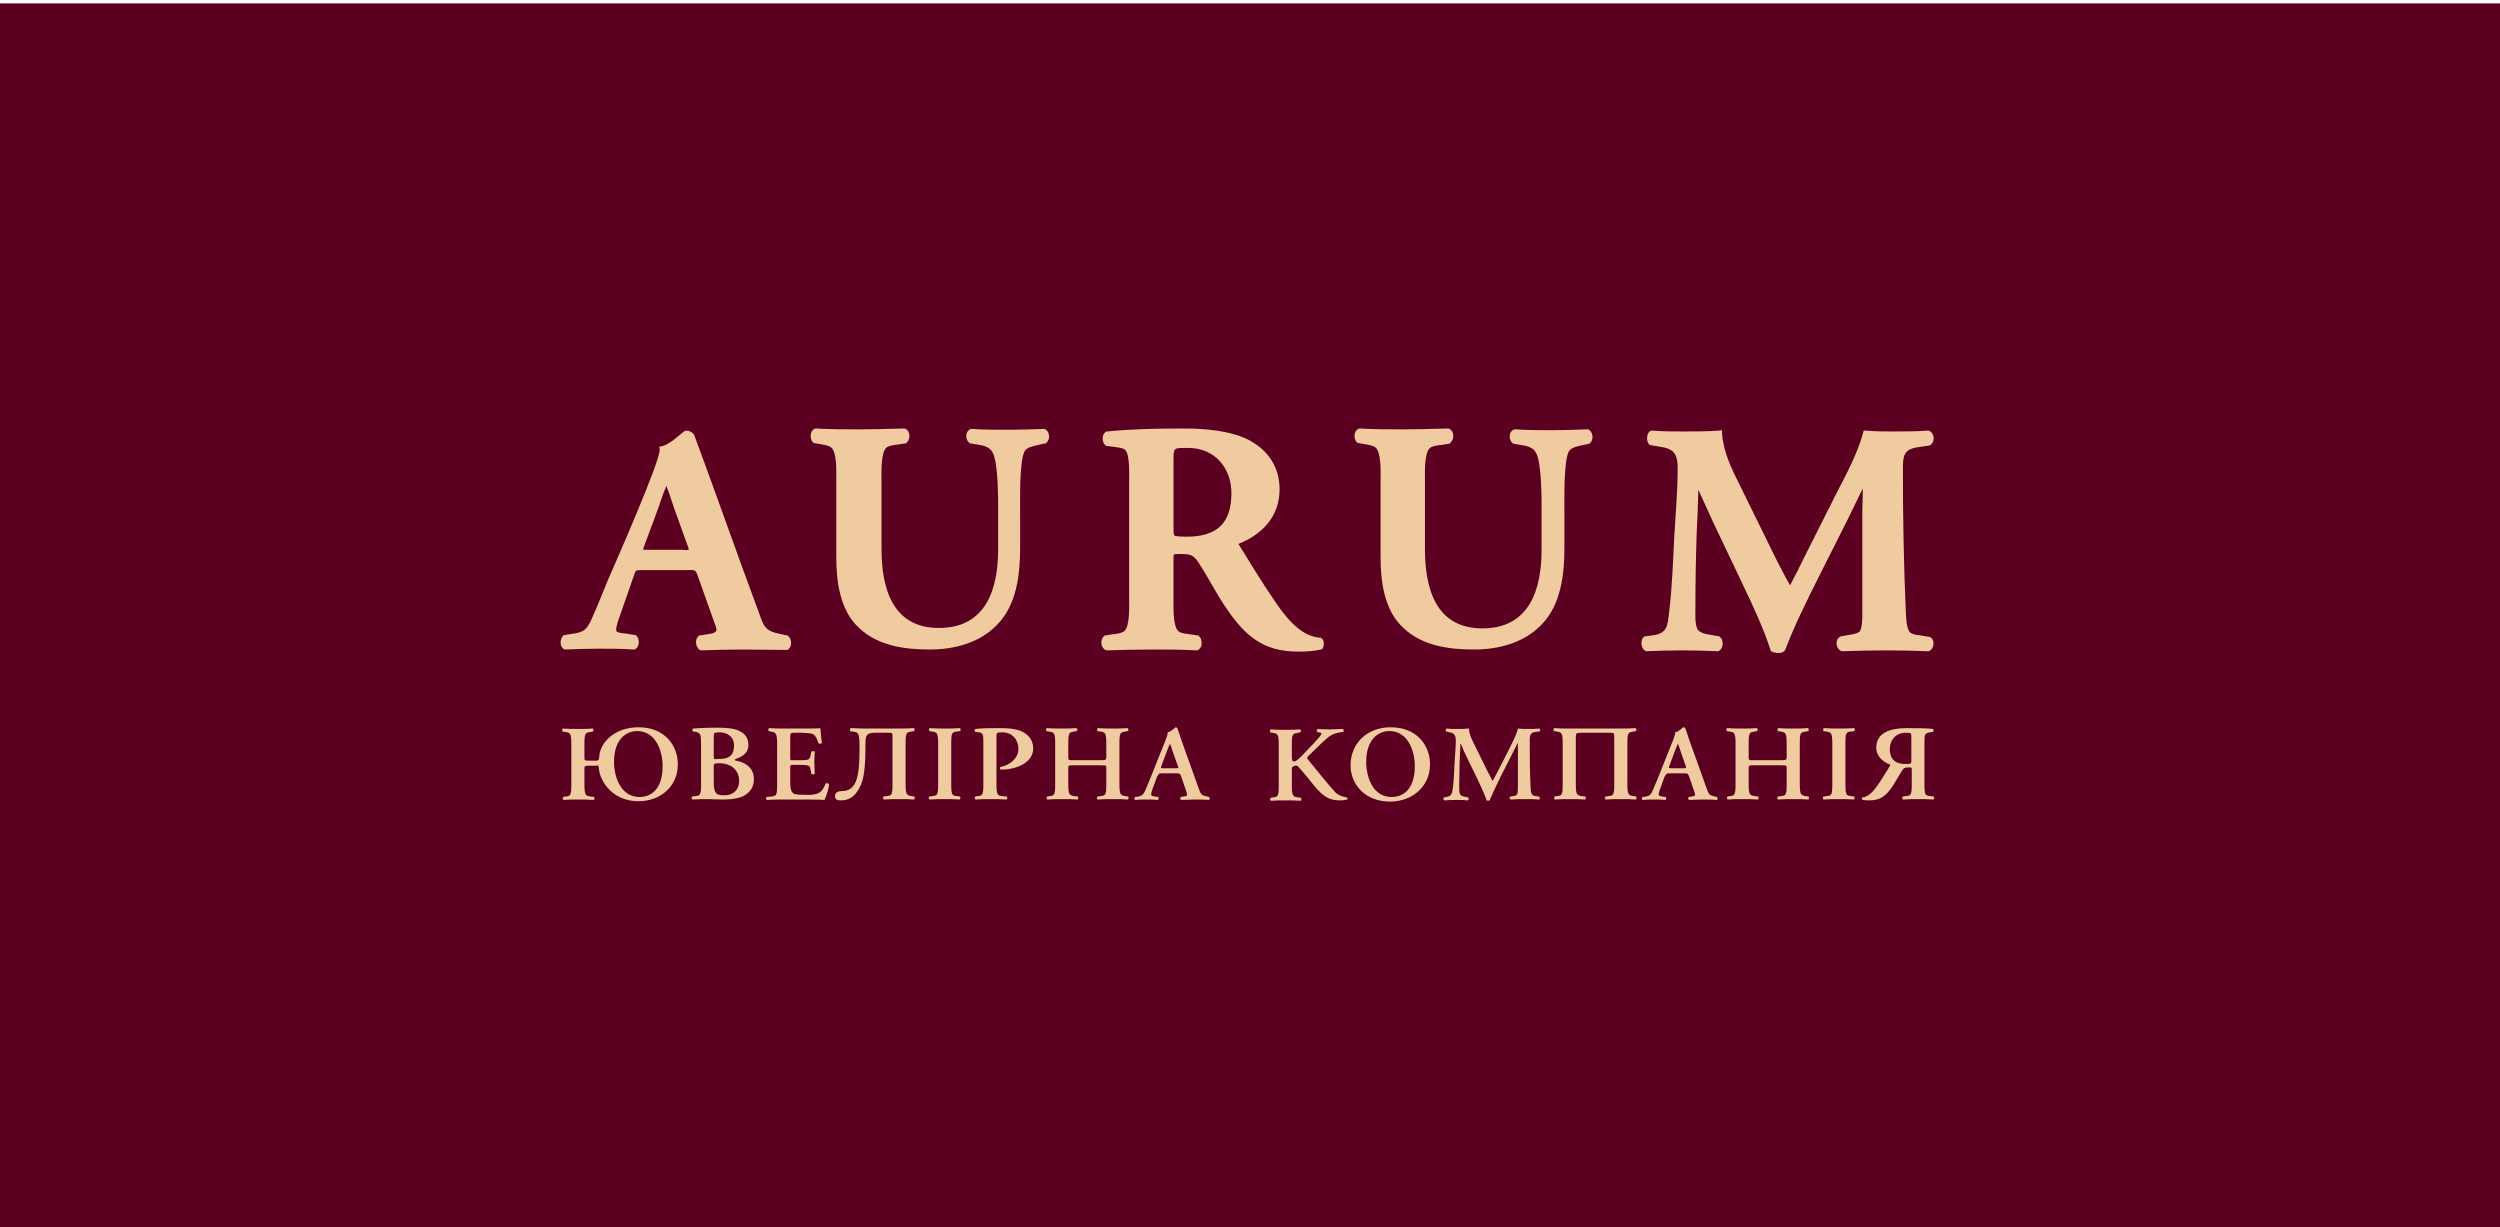 <?xml version="1.0" encoding="utf-8"?>
<!-- Generator: Adobe Illustrator 18.0.0, SVG Export Plug-In . SVG Version: 6.00 Build 0)  -->
<!DOCTYPE svg PUBLIC "-//W3C//DTD SVG 1.1//EN" "http://www.w3.org/Graphics/SVG/1.1/DTD/svg11.dtd">
<svg version="1.1" id="Layer_1" xmlns="http://www.w3.org/2000/svg" xmlns:xlink="http://www.w3.org/1999/xlink" x="0px" y="0px"
	 viewBox="0 0 591.6 290.4" enable-background="new 0 0 591.6 290.4" xml:space="preserve">
<rect x="-2.4" y="0.8" fill-rule="evenodd" clip-rule="evenodd" fill="#5C0022" width="595.3" height="289.7"/>
<path fill-rule="evenodd" clip-rule="evenodd" fill="#EFCB9F" d="M280.8,127c7.3,0,10.6-3.3,10.6-10.3c0-5.9-3.9-10.7-10.2-10.7
	c-3.5,0-3.5-0.2-3.5,3.1V125c0,0.3,0,1.4,0.2,1.7C278.1,127,280.3,127,280.8,127z M163,130.1c0-0.2-0.2-0.9-0.3-1l-3.3-9.2
	c-0.2-0.7-1.1-3.4-1.7-4.9c-0.7,1.5-1.4,3.7-1.8,4.9l-3.3,8.9c-0.1,0.2-0.4,1-0.4,1.3c0.3,0,0.9,0,1,0h8.2
	C161.8,130.2,162.8,130.2,163,130.1z M440.8,115.6c-1.2,2.5-2.4,4.9-3.6,7.4l-6.8,13.5c-2.8,5.6-5.8,11.6-8,17.4l-0.1,0.1l-0.1,0.1
	c-0.6,0.6-2.1,0.5-2.9,0.1l-0.2-0.1l-0.1-0.2c-1.6-5-4.2-10.6-6.5-15.4l-7-14.7c-1.2-2.6-2.4-5.3-3.6-7.9c-0.1,3.4-0.2,6.9-0.4,10.3
	c-0.2,5.9-0.3,11.8-0.3,17.7c0,1.2-0.2,4.3,0.7,5.3c0.5,0.5,1.5,0.8,2.2,0.9l2.8,0.5l0.1,0.1c0.9,0.7,0.9,2.7-0.2,3.3l-0.2,0.1
	l-0.2,0c-2.8-0.1-5.5-0.2-8.3-0.2c-2.8,0-5.6,0.1-8.4,0.2l-0.2,0l-0.2-0.1c-1-0.6-1.2-2.5-0.3-3.3l0.2-0.1l1.5-0.2
	c3.9-0.4,3.9-2.2,4.3-5.7c0.7-5.8,0.9-11.8,1.2-17.7c0.3-5.4,0.8-10.8,0.8-16.2c0-2.9-0.6-4.5-3.7-5l-2.9-0.5l-0.2-0.2
	c-0.7-0.8-0.6-2.9,0.6-3.2l0.1,0l0.1,0c2.5,0.2,4.9,0.2,7.4,0.2c2.8,0,5.6,0,8.4-0.2l0.7-0.1l0,0.7c0.3,4.5,2.3,8.5,4.3,12.5
	l8.7,17.7c1,1.9,2,3.9,3.1,5.8c1.2-2.3,2.4-4.6,3.5-6.9l7.4-14.7c2.4-4.7,5-9.4,6.4-14.5l0.1-0.5l0.6,0c2.1,0.2,4.3,0.2,6.4,0.2
	c2.7,0,5.5,0,8.2-0.2l0.1,0l0.1,0c1.4,0.5,1.6,2.6,0.4,3.4l-0.1,0.1l-2.7,0.4c-3.5,0.5-3.7,2-3.7,5.2c0,11.3,0.2,22.7,0.7,34
	c0.1,1.2,0.1,4.1,1.2,4.8c0.5,0.3,1.3,0.5,1.9,0.5l2.4,0.4l0.1,0c1.4,0.5,1.2,2.9-0.2,3.4l-0.1,0l-0.1,0c-3.2-0.1-6.4-0.2-9.6-0.2
	c-3.5,0-7,0.1-10.6,0.2l-0.2,0l-0.2-0.1c-1.2-0.6-1.4-2.7-0.2-3.3l0.1-0.1l2.3-0.4c0.6-0.1,1.7-0.3,2.2-0.7c0.8-0.8,0.7-3.9,0.7-4.9
	v-24.2C440.8,118.7,440.8,117.1,440.8,115.6z M371.2,106.9c-1.2,2.6-1,11.7-1,14.8v8c0,6.2-0.8,13.4-5.4,18.1
	c-4.1,4.3-10.1,5.9-16,5.9c-6,0-12.3-0.9-16.7-5.1c-4.6-4.2-5.4-11.1-5.4-16.9v-18.3c0-1.5,0.2-6.4-1.2-7.5
	c-0.6-0.5-1.9-0.7-2.7-0.8l-1.6-0.3l-0.1-0.1c-0.8-0.8-0.8-2.6,0.3-3.2l0.2-0.1l0.2,0c3.4,0.2,6.8,0.2,10.2,0.2
	c3.5,0,7-0.1,10.6-0.2l0.2,0l0.2,0.1c1.1,0.5,1.2,2.4,0.3,3.2L343,105l-2,0.3c-0.8,0.1-2,0.2-2.6,0.7c-1.4,1.1-1.2,6.1-1.2,7.5v16.4
	c0,9.1,2.4,18.8,13.6,18.8c11.2,0,14-9.3,14-18.6v-8.4c0-3,0.1-12.4-1.4-14.7c-0.7-1.2-2.2-1.5-3.5-1.7l-1.8-0.3l-0.1-0.1
	c-1.1-0.8-1-2.9,0.4-3.3l0.1,0l0.1,0c2.9,0.2,5.8,0.2,8.7,0.2c2.8,0,5.6-0.1,8.3-0.2l0.2,0l0.2,0.1c1,0.6,1.2,2.4,0.2,3.2l-0.1,0.1
	l-1.9,0.4C373.3,105.6,371.7,105.9,371.2,106.9z M293.1,128.7c0,0.1,0.1,0.3,0.2,0.4c2.6,4.2,5.2,8.5,8,12.6c1.6,2.4,3.6,5.2,5.9,7
	c1.3,1.1,3.3,2.1,5.1,2.2l0.2,0l0.2,0.1c0.7,0.5,0.7,1.7,0.3,2.4l-0.1,0.2l-0.3,0.1c-1.7,0.4-3.6,0.5-5.4,0.5
	c-8.4,0-12.6-3.8-17.1-10.4c-2.3-3.4-4.1-7-6.3-10.4c-1.3-2-1.9-2.3-4.3-2.3c-0.2,0-1.5,0-1.7,0.1c-0.1,0.1-0.1,0.8-0.1,0.9v9.8
	c0,1.5-0.2,6.4,1.2,7.5c0.6,0.5,1.9,0.6,2.7,0.7l2,0.3l0.2,0.2c0.8,0.8,0.8,2.7-0.3,3.2l-0.2,0.1l-0.2,0c-3.5-0.2-7-0.2-10.5-0.2
	c-3.5,0-7.1,0.1-10.6,0.2l-0.2,0l-0.2-0.1c-1.2-0.6-1.3-2.5-0.3-3.3l0.1-0.1l1.9-0.3c0.8-0.1,2-0.2,2.7-0.7c1.4-1,1.2-6,1.2-7.5v-28
	c0-1.4,0.2-6.3-0.9-7.4c-0.5-0.5-1.6-0.6-2.3-0.7l-2.3-0.3l-0.2-0.2c-0.8-0.8-0.8-2.5,0.2-3.1l0.1-0.1l0.2,0
	c6-0.6,12.2-0.7,18.2-0.7c4.8,0,11,0.5,15.3,2.7c4.7,2.5,7.3,6.5,7.3,11.7C302.8,122.3,298.6,126.5,293.1,128.7z M242.4,106.9
	c-1.2,2.6-1,11.7-1,14.8v8c0,6.2-0.8,13.4-5.4,18.1c-4.1,4.3-10.1,5.9-16,5.9c-6,0-12.3-0.9-16.7-5.1c-4.6-4.2-5.4-11.1-5.4-16.9
	v-18.3c0-1.5,0.2-6.4-1.2-7.5c-0.6-0.5-1.9-0.7-2.7-0.8l-1.5-0.3l-0.1-0.1c-0.8-0.8-0.8-2.6,0.3-3.2l0.2-0.1l0.2,0
	c3.4,0.2,6.8,0.2,10.2,0.2c3.5,0,7-0.1,10.6-0.2l0.2,0l0.2,0.1c1.1,0.5,1.2,2.4,0.3,3.2l-0.2,0.2l-2,0.3c-0.8,0.1-2,0.2-2.6,0.7
	c-1.4,1.1-1.2,6.1-1.2,7.5v16.4c0,9.1,2.4,18.8,13.6,18.8c11.2,0,14-9.3,14-18.6v-8.4c0-3,0.1-12.4-1.4-14.7
	c-0.7-1.2-2.2-1.5-3.5-1.7l-1.8-0.3l-0.1-0.1c-1.1-0.8-1-2.9,0.4-3.3l0.1,0l0.1,0c2.9,0.2,5.8,0.2,8.7,0.2c2.8,0,5.5-0.1,8.3-0.2
	l0.2,0l0.2,0.1c1,0.6,1.2,2.4,0.2,3.2l-0.1,0.1l-1.9,0.4C244.4,105.6,242.8,105.9,242.4,106.9z M175.6,153.7c-3.2,0-6.4,0.1-9.6,0.2
	l-0.2,0l-0.2-0.1c-1-0.6-1.2-2.4-0.4-3.2l0.2-0.2l2-0.3c2.7-0.4,2.4-0.8,1.5-3.2l-3.7-10.4c-0.6-1.8-0.7-1.6-2.6-1.6H152
	c-1.8,0-1.5,0-2.1,1.6l-3.2,9.2c-0.2,0.5-1.2,3.2-0.8,3.7c0.2,0.3,1.6,0.5,2,0.5l2.5,0.4l0.2,0.1c0.8,0.8,0.8,2.7-0.3,3.2l-0.2,0.1
	l-0.2,0c-2.8-0.2-5.6-0.2-8.3-0.2c-2.6,0-5.2,0.1-7.8,0.2l-0.2,0l-0.2-0.1c-1-0.7-0.9-2.3-0.2-3.1l0.2-0.2l2.6-0.4
	c2.3-0.4,2.9-1.1,3.9-3.2c1.4-3,2.6-6.2,3.9-9.3c1.6-3.7,12.7-28.8,12.3-31.1l-0.1-0.6l0.6-0.1c2.3-0.5,5.1-3.7,5.7-3.7
	c0.8,0,1.4,0.3,1.9,0.9l0.1,0.1l0,0.1c5.1,13.7,9.9,27.5,15,41.2c1.5,4,1.4,5.1,5.7,5.9l1.4,0.3l0.1,0.1c0.9,0.7,1,2.5,0,3.2
	l-0.2,0.1l-0.2,0C182.4,153.8,179,153.7,175.6,153.7z M452.3,174.6v5.3c0,0.8,0,0.9-1.3,0.9c-2.6,0-3.8-1.2-3.8-3.6
	c0-2,1.4-3.8,3.7-3.8C452.3,173.4,452.3,173.4,452.3,174.6z M455.4,185.5v-9.3c0-2.4,0-2.7,1.3-2.9l0.7-0.1c0.2-0.2,0.2-0.6,0-0.7
	c-1.7-0.2-3.9-0.2-6.1-0.2c-2.1,0-3.9,0.3-5,0.9c-1.4,0.7-2.3,1.9-2.3,3.7c0,2.3,1.9,3.5,3.2,4c0.2,0.1,0.1,0.3,0,0.4
	c-2.1,3.4-3.4,5.6-4.7,6.6c-0.7,0.6-1.5,0.8-1.8,0.8c-0.1,0.1-0.1,0.4-0.1,0.5c0.3,0.1,0.8,0.2,1.8,0.2c2.5,0,3.9-1,5.5-3.4
	c0.7-1.1,1.5-2.5,2.1-3.5c0.5-0.8,0.8-0.9,1.6-0.9c0.8,0,0.8,0,0.8,0.6v3.3c0,2.7-0.2,2.8-1.5,2.9l-0.6,0.1
	c-0.2,0.2-0.2,0.6,0.1,0.7c1.2-0.1,2.4-0.1,3.5-0.1c1.2,0,2.4,0,3.6,0.1c0.2-0.1,0.3-0.6,0.1-0.7l-0.6-0.1
	C455.6,188.3,455.4,188.2,455.4,185.5z M436.7,185.5v-9.5c0-2.7,0.2-2.8,1.5-2.9l0.6-0.1c0.2-0.2,0.2-0.6-0.1-0.7
	c-1.2,0.1-2.4,0.1-3.5,0.1c-1.2,0-2.4,0-3.6-0.1c-0.2,0.1-0.2,0.6-0.1,0.7l0.6,0.1c1.2,0.2,1.5,0.2,1.5,2.9v9.5
	c0,2.7-0.2,2.8-1.5,2.9l-0.6,0.1c-0.2,0.2-0.2,0.6,0.1,0.7c1.2-0.1,2.4-0.1,3.6-0.1c1.2,0,2.4,0,3.5,0.1c0.2-0.1,0.2-0.6,0.1-0.7
	l-0.6-0.1C436.9,188.3,436.7,188.2,436.7,185.5z M415.2,181.1h6.2c1.4,0,1.4,0,1.4,0.7v3.7c0,2.7-0.2,2.8-1.5,2.9l-0.6,0.1
	c-0.2,0.2-0.2,0.6,0.1,0.7c1.2-0.1,2.4-0.1,3.6-0.1c1.2,0,2.4,0,3.5,0.1c0.2-0.1,0.2-0.6,0.1-0.7l-0.6-0.1c-1.2-0.2-1.5-0.2-1.5-2.9
	v-9.5c0-2.7,0.2-2.7,1.5-2.9l0.5-0.1c0.2-0.1,0.2-0.6-0.1-0.7c-1.1,0.1-2.3,0.1-3.4,0.1c-1.2,0-2.4,0-3.6-0.1
	c-0.2,0.1-0.2,0.6-0.1,0.7l0.6,0.1c1.2,0.2,1.5,0.2,1.5,2.9v3.1c0,0.7-0.1,0.8-1.4,0.8h-6.2c-1.4,0-1.4,0-1.4-0.8v-3.1
	c0-2.7,0.2-2.7,1.5-2.9l0.5-0.1c0.2-0.1,0.2-0.6-0.1-0.7c-1,0.1-2.2,0.1-3.4,0.1c-1.2,0-2.4,0-3.6-0.1c-0.2,0.1-0.2,0.6-0.1,0.7
	l0.6,0.1c1.2,0.2,1.5,0.2,1.5,2.9v9.5c0,2.7-0.2,2.8-1.5,2.9l-0.4,0.1c-0.2,0.2-0.2,0.6,0.1,0.7c1-0.1,2.2-0.1,3.4-0.1
	c1.2,0,2.4,0,3.7,0.1c0.2-0.1,0.2-0.6,0.1-0.7l-0.8-0.1c-1.2-0.2-1.5-0.2-1.5-2.9v-3.7C413.8,181.1,413.9,181.1,415.2,181.1z
	 M398.3,181.8h-2.8c-0.6,0-0.7,0-0.4-0.7l1.1-3c0.5-1.2,0.7-1.8,0.8-2h0.1c0.1,0.2,0.3,0.7,0.7,2l1.1,3.1
	C399.1,181.8,399,181.8,398.3,181.8z M395.1,183h3.5c0.7,0,0.8,0,1.1,0.7l1.2,3.5c0.4,1.1,0.3,1.2-0.7,1.3l-0.6,0.1
	c-0.2,0.2-0.1,0.6,0.1,0.7c0.9,0,2.1-0.1,3.2-0.1c1.4,0,2.4,0,3.4,0.1c0.2-0.1,0.2-0.6,0-0.7l-0.4-0.1c-1.4-0.3-1.5-0.4-2.1-2.1
	l-3.8-10.6c-0.4-1.1-0.8-2.3-1.2-3.5c-0.1-0.1-0.2-0.2-0.5-0.2c-0.1,0-0.9,1-1.9,1.2c0.1,0.4-0.2,1-0.5,1.9l-3.6,9
	c-0.6,1.4-1,2.4-1.3,3.1c-0.4,0.8-0.7,1-1.5,1.2l-0.8,0.1c-0.2,0.2-0.2,0.6,0,0.7c0.9-0.1,1.8-0.1,2.6-0.1c1.1,0,2,0,2.8,0.1
	c0.2-0.1,0.2-0.6,0.1-0.7l-0.8-0.1c-1-0.2-1.1-0.2-0.6-1.7l1.1-3C394.4,183,394.4,183,395.1,183z M374.1,173.4h6.8
	c1.1,0,1.1,0,1.1,1.5v10.6c0,2.7-0.2,2.8-1.5,2.9l-0.6,0.1c-0.2,0.2-0.2,0.6,0.1,0.7c1.2-0.1,2.4-0.1,3.6-0.1c1.2,0,2.4,0,3.5,0.1
	c0.2-0.1,0.2-0.6,0.1-0.7l-0.6-0.1c-1.2-0.2-1.5-0.2-1.5-2.9v-9.5c0-2.7,0.2-2.7,1.5-2.9l0.5-0.1c0.2-0.1,0.2-0.6-0.1-0.7
	c-1.1,0.1-2.3,0.1-3.4,0.1c-1.2,0-11,0-12.2,0c-1.2,0-2.4,0-3.6-0.1c-0.2,0.1-0.2,0.6-0.1,0.7l0.6,0.1c1.2,0.2,1.5,0.2,1.5,2.9v9.5
	c0,2.7-0.2,2.8-1.5,2.9l-0.4,0.1c-0.2,0.2-0.2,0.6,0.1,0.7c1-0.1,2.2-0.1,3.4-0.1c1.2,0,2.4,0,3.7,0.1c0.2-0.1,0.2-0.6,0.1-0.7
	l-0.8-0.1c-1.2-0.2-1.5-0.2-1.5-2.9v-10.6C372.9,173.5,372.9,173.4,374.1,173.4z M364.2,188.5l-0.8-0.1c-0.8-0.1-1.1-0.3-1.2-2
	c-0.2-3.8-0.2-7.5-0.2-11.3c0-1.3,0.3-1.8,1.4-1.9l0.9-0.1c0.3-0.2,0.2-0.6-0.1-0.7c-0.7,0.1-1.7,0.1-2.8,0.1c-0.6,0-1.5,0-2.2-0.1
	c-0.4,1.7-1.3,3.2-2.1,4.9l-2.5,4.9c-0.6,1.2-1,1.9-1.4,2.6c-0.3-0.6-1-1.9-1.2-2.3l-2.9-5.9c-0.7-1.4-1.4-2.7-1.5-4.2
	c-1,0.1-1.9,0.1-2.8,0.1c-1,0-1.7,0-2.5-0.1c-0.2,0.1-0.3,0.6-0.1,0.7l0.9,0.2c1,0.2,1.4,0.7,1.4,1.9c0,1.6-0.2,3.7-0.3,5.4
	c-0.1,2.6-0.2,4.3-0.4,5.9c-0.2,1.5-0.4,1.9-1.6,2.1l-0.5,0.1c-0.2,0.1-0.2,0.6,0.1,0.7c1-0.1,2-0.1,2.8-0.1c1,0,1.8,0,2.8,0.1
	c0.2-0.1,0.2-0.6,0-0.7l-0.9-0.2c-1.1-0.2-1.2-0.6-1.2-2.3c0-2.1,0.1-4.3,0.1-5.9c0.1-1.1,0.1-3.1,0.2-4.3h0.1
	c0.3,0.8,1,2.4,1.5,3.4l2.4,4.9c0.6,1.3,1.8,3.8,2.2,5.1c0.2,0.1,0.6,0.1,0.7,0c0.5-1.2,1.8-4,2.7-5.8l2.3-4.5
	c0.5-1,0.9-1.8,1.6-3.2h0.1c0,0.5,0,1.4,0,2.4v8c0,1.7-0.1,1.9-1.1,2.1l-0.7,0.1c-0.3,0.2-0.2,0.6,0.1,0.7c1.2-0.1,2.3-0.1,3.6-0.1
	c1.1,0,2.1,0,3.2,0.1C364.4,189.2,364.4,188.6,364.2,188.5z M323.3,180.3c0-5.4,2.9-7.3,5.5-7.3c4.2,0,6,4.4,6,8.3
	c0,5.1-2.4,7.3-5.5,7.3C324.8,188.6,323.3,183.8,323.3,180.3z M338.4,180.9c0-4.6-3.2-8.8-9.3-8.8c-5.6,0-9.5,3.8-9.5,9
	c0,4.5,3.4,8.6,9.4,8.6C334.5,189.6,338.4,185.9,338.4,180.9z M307.1,181.3c1,1,4.1,4.9,4.1,4.9c1.9,2.2,3.3,3.2,5.8,3.2
	c0.9,0,1.4-0.1,1.8-0.2c0.1-0.1,0.1-0.4-0.1-0.5c-1.3-0.2-2.1-0.6-2.7-1.2c-1.9-2.1-4.4-5.2-6.5-7.8c-0.3-0.4-0.2-0.5,0.1-0.8
	c1-1,2.1-2,3.2-3.1c1.8-1.7,2.5-2.3,5-2.6c0.3-0.1,0.2-0.7-0.1-0.7c-1,0-1.8,0.1-2.9,0.1c-1,0-1.9,0-3-0.1c-0.2,0.2-0.3,0.6-0.1,0.7
	l0.8,0.2c0.3,0.1,0.3,0.3-0.2,0.9c-0.3,0.4-1.1,1.2-1.4,1.6l-2.7,2.8c-0.9,0.9-1.5,1.5-2,1.5c-0.4,0-0.5-0.5-0.5-1.1v-2.8
	c0-2.7,0.2-2.7,1.5-2.9l0.5-0.1c0.2-0.1,0.2-0.6-0.1-0.7c-1,0.1-2.2,0.1-3.4,0.1c-1.2,0-2.4,0-3.5-0.1c-0.2,0.1-0.2,0.6-0.1,0.7
	l0.5,0.1c1.2,0.2,1.5,0.2,1.5,2.9v9.5c0,2.7-0.2,2.8-1.5,2.9l-0.4,0.1c-0.2,0.1-0.2,0.6,0.1,0.7c1-0.1,2.2-0.1,3.4-0.1
	c1.2,0,2.4,0,3.6,0.1c0.2-0.1,0.2-0.6,0.1-0.7l-0.7-0.1c-1.2-0.2-1.5-0.2-1.5-2.9v-3.2c0-0.7-0.1-1.3,0.6-1.3
	C306.7,181,306.9,181.2,307.1,181.3z M278.1,181.8h-2.8c-0.6,0-0.7,0-0.4-0.7l1.1-3c0.5-1.2,0.7-1.8,0.8-2h0.1
	c0.1,0.2,0.3,0.7,0.7,2l1.1,3.1C279,181.8,278.9,181.8,278.1,181.8z M274.9,183h3.5c0.7,0,0.8,0,1.1,0.7l1.2,3.5
	c0.4,1.1,0.3,1.2-0.7,1.3l-0.6,0.1c-0.2,0.2-0.1,0.6,0.1,0.7c0.9,0,2.1-0.1,3.2-0.1c1.4,0,2.4,0,3.4,0.1c0.2-0.1,0.2-0.6,0-0.7
	l-0.4-0.1c-1.4-0.3-1.5-0.4-2.1-2.1l-3.8-10.6c-0.4-1.1-0.8-2.3-1.2-3.5c-0.1-0.1-0.2-0.2-0.4-0.2c-0.1,0-0.9,1-1.9,1.2
	c0.1,0.4-0.2,1-0.5,1.9l-3.6,9c-0.6,1.4-1,2.4-1.3,3.1c-0.4,0.8-0.7,1-1.5,1.2l-0.8,0.1c-0.2,0.2-0.2,0.6,0,0.7
	c0.9-0.1,1.8-0.1,2.6-0.1c1.1,0,2,0,2.8,0.1c0.2-0.1,0.2-0.6,0.1-0.7l-0.8-0.1c-1-0.2-1.1-0.2-0.6-1.7l1.1-3
	C274.3,183,274.2,183,274.9,183z M254.2,181.1h6.2c1.4,0,1.4,0,1.4,0.7v3.7c0,2.7-0.2,2.8-1.5,2.9l-0.6,0.1
	c-0.2,0.2-0.2,0.6,0.1,0.7c1.2-0.1,2.4-0.1,3.6-0.1c1.2,0,2.4,0,3.5,0.1c0.2-0.1,0.2-0.6,0.1-0.7l-0.6-0.1c-1.2-0.2-1.5-0.2-1.5-2.9
	v-9.5c0-2.7,0.2-2.7,1.5-2.9l0.5-0.1c0.2-0.1,0.2-0.6-0.1-0.7c-1.1,0.1-2.3,0.1-3.4,0.1c-1.2,0-2.4,0-3.6-0.1
	c-0.2,0.1-0.2,0.6-0.1,0.7l0.6,0.1c1.2,0.2,1.5,0.2,1.5,2.9v3.1c0,0.7-0.1,0.8-1.4,0.8h-6.2c-1.4,0-1.4,0-1.4-0.8v-3.1
	c0-2.7,0.2-2.7,1.5-2.9l0.5-0.1c0.2-0.1,0.2-0.6-0.1-0.7c-1,0.1-2.2,0.1-3.4,0.1c-1.2,0-2.4,0-3.6-0.1c-0.2,0.1-0.2,0.6-0.1,0.7
	l0.6,0.1c1.2,0.2,1.5,0.2,1.5,2.9v9.5c0,2.7-0.2,2.8-1.5,2.9l-0.4,0.1c-0.2,0.2-0.2,0.6,0.1,0.7c1-0.1,2.2-0.1,3.4-0.1
	c1.2,0,2.4,0,3.7,0.1c0.2-0.1,0.2-0.6,0.1-0.7l-0.8-0.1c-1.2-0.2-1.5-0.2-1.5-2.9v-3.7C252.8,181.1,252.8,181.1,254.2,181.1z
	 M232.7,176.2v9.3c0,2.7-0.2,2.8-1.5,2.9l-0.4,0.1c-0.2,0.2-0.2,0.6,0.1,0.7c1.1-0.1,2.3-0.1,3.4-0.1c1.2,0,2.4,0,3.9,0.1
	c0.2-0.1,0.2-0.6,0.1-0.7l-1-0.1c-1.2-0.1-1.5-0.2-1.5-2.9v-11.1c0-1,0-1.1,1.4-1.1c2.4,0,3.8,1.8,3.8,3.9c0,2.1-1.9,3.9-4.3,4.3
	c-0.1,0.2-0.1,0.5,0.1,0.6c0.2,0,0.4,0,0.7,0c2.1,0,7-1.2,7-5c0-1.7-0.9-3-2.3-3.8c-1.2-0.7-3-1-5.5-1c-2.4,0-4,0-5.9,0.2
	c-0.2,0.1-0.2,0.5,0,0.7l0.9,0.1C232.7,173.5,232.7,173.9,232.7,176.2z M225.1,185.5v-9.5c0-2.7,0.2-2.8,1.5-2.9l0.6-0.1
	c0.2-0.2,0.2-0.6-0.1-0.7c-1.2,0.1-2.4,0.1-3.5,0.1c-1.2,0-2.4,0-3.6-0.1c-0.2,0.1-0.2,0.6-0.1,0.7l0.6,0.1c1.2,0.2,1.5,0.2,1.5,2.9
	v9.5c0,2.7-0.2,2.8-1.5,2.9l-0.6,0.1c-0.2,0.2-0.2,0.6,0.1,0.7c1.2-0.1,2.4-0.1,3.6-0.1c1.2,0,2.4,0,3.5,0.1
	c0.2-0.1,0.2-0.6,0.1-0.7l-0.6-0.1C225.3,188.3,225.1,188.2,225.1,185.5z M206.9,173.4h2.9c1.4,0,1.4,0,1.4,0.7v11.4
	c0,2.7-0.2,2.8-1.5,2.9l-0.6,0.1c-0.2,0.2-0.2,0.6,0.1,0.7c1.2-0.1,2.4-0.1,3.6-0.1c1.2,0,2.4,0,3.5,0.1c0.2-0.1,0.2-0.6,0.1-0.7
	l-0.6-0.1c-1.2-0.2-1.5-0.2-1.5-2.9v-9.5c0-2.7,0.2-2.7,1.5-2.9l0.5-0.1c0.2-0.1,0.2-0.6-0.1-0.7c-1.1,0.1-2.3,0.1-3.4,0.1
	c-1.2,0-5.9,0-8.6,0c-1.1,0-1.8-0.1-2.9-0.1c-0.2,0.1-0.2,0.6-0.1,0.7l0.4,0.1c1.6,0.2,1.8,0.1,1.8,4.2c0,3.9-0.3,6.9-1.2,8.3
	c-0.8,1.3-1.9,1.6-3,1.6c-1.1,0-1.6,0.5-1.6,1.2c0,0.6,0.3,1,1.3,1c2.1,0,3.4-0.9,4.5-3c1.1-1.9,1.4-5.2,1.4-10
	C204.8,174.6,204.7,173.4,206.9,173.4z M183.9,176.1v9.5c0,2.7-0.2,2.8-1.5,2.9l-1,0.1c-0.2,0.2-0.2,0.6,0.1,0.7
	c1.2-0.1,2.8-0.1,4-0.1h3c3.1,0,5.4,0,6.6,0.1c0.4-0.7,1-2.6,1.1-3.7c-0.2-0.3-0.6-0.3-0.8-0.2c-0.9,2.1-1.5,2.8-4.9,2.7
	c-2.2,0-2.7-0.2-3-0.6c-0.4-0.4-0.5-1.3-0.5-2.6v-3.2c0-0.6,0-0.7,0.6-0.7h1.3c2.3,0,2.8,0,2.9,1.1l0.2,1c0.2,0.2,0.7,0.2,0.8,0
	c0-0.8-0.1-1.7-0.1-2.7c0-0.9,0.1-1.9,0.1-2.5c-0.1-0.2-0.6-0.2-0.8,0l-0.2,0.9c-0.2,1.1-0.6,1.1-2.9,1.1h-1.3c-0.6,0-0.6,0-0.6-0.7
	v-4.3c0-1.4,0-1.5,1.1-1.5h1.8c0.7,0,1.5,0.1,2.1,0.2c0.8,0.2,1.2,0.8,1.7,2.3c0.2,0.2,0.7,0.1,0.8-0.1c-0.2-1.1-0.3-3.1-0.4-3.5
	c-0.3,0.1-1.9,0.1-3.6,0.1h-5.1c-1.2,0-2.4,0-3.4-0.1c-0.2,0.1-0.2,0.6-0.1,0.7l0.4,0.1C183.6,173.3,183.9,173.4,183.9,176.1z
	 M168.9,179v-4.6c0-1,0.1-1.1,1.4-1.1c1.6,0,3.4,0.9,3.4,3.1c0,2.3-1.1,3.2-3.6,3.2C169,179.7,168.9,179.7,168.9,179z M168.9,185
	v-3.7c0-0.5,0.1-0.7,1.2-0.7c2.9,0,4.8,1.6,4.8,4.2c0,2.3-1.6,3.4-3.4,3.4C169.2,188.3,168.9,187.3,168.9,185z M165.9,176.2v9.3
	c0,2.7-0.2,2.8-1.5,2.9l-0.6,0.1c-0.2,0.2-0.2,0.6,0.1,0.7c1.2-0.1,2.4-0.1,3.6-0.1c1,0,2.1,0.1,3.3,0.1c3,0,4.8-0.4,6-1.4
	c1.2-0.9,1.6-2.2,1.6-3.4c0-2.9-2.3-4.1-4.3-4.4c-0.2-0.1-0.2-0.1-0.2-0.2c0-0.1,0.1-0.1,0.2-0.2c1.9-0.6,3-1.7,3-3.2
	c0-1.6-0.6-2.6-1.9-3.3c-1.2-0.7-3-0.9-5.2-0.9c-2.9,0-4.9,0.1-6,0.2c-0.2,0.1-0.2,0.5,0,0.7l0.7,0.1
	C165.8,173.5,165.9,173.8,165.9,176.2z M145.3,180.3c0-5.4,2.9-7.3,5.5-7.3c4.2,0,6,4.4,6,8.3c0,5.1-2.4,7.3-5.5,7.3
	C146.9,188.6,145.3,183.8,145.3,180.3z M141.2,181.1c0.5,0,0.5,0.4,0.5,0.7c0.3,3.3,3.4,7.8,9.4,7.8c5.4,0,9.3-3.7,9.3-8.7
	c0-4.6-3.2-8.8-9.3-8.8c-5.6,0-9.2,3.6-9.3,7.1c0,0.4-0.1,0.8-0.7,0.8h-1.4c-1.4,0-1.4,0-1.4-0.8v-3.1c0-2.7,0.2-2.7,1.5-2.9
	l0.5-0.1c0.2-0.1,0.2-0.6-0.1-0.7c-1,0.1-2.2,0.1-3.4,0.1c-1.2,0-2.4,0-3.6-0.1c-0.2,0.1-0.2,0.6-0.1,0.7l0.6,0.1
	c1.2,0.2,1.5,0.2,1.5,2.9v9.5c0,2.7-0.2,2.8-1.5,2.9l-0.4,0.1c-0.2,0.2-0.2,0.6,0.1,0.7c1-0.1,2.2-0.1,3.4-0.1c1.2,0,2.4,0,3.7,0.1
	c0.2-0.1,0.2-0.6,0.1-0.7l-0.8-0.1c-1.2-0.2-1.5-0.2-1.5-2.9v-3.7c0-0.7,0.1-0.7,1.4-0.7H141.2z"/>
</svg>
